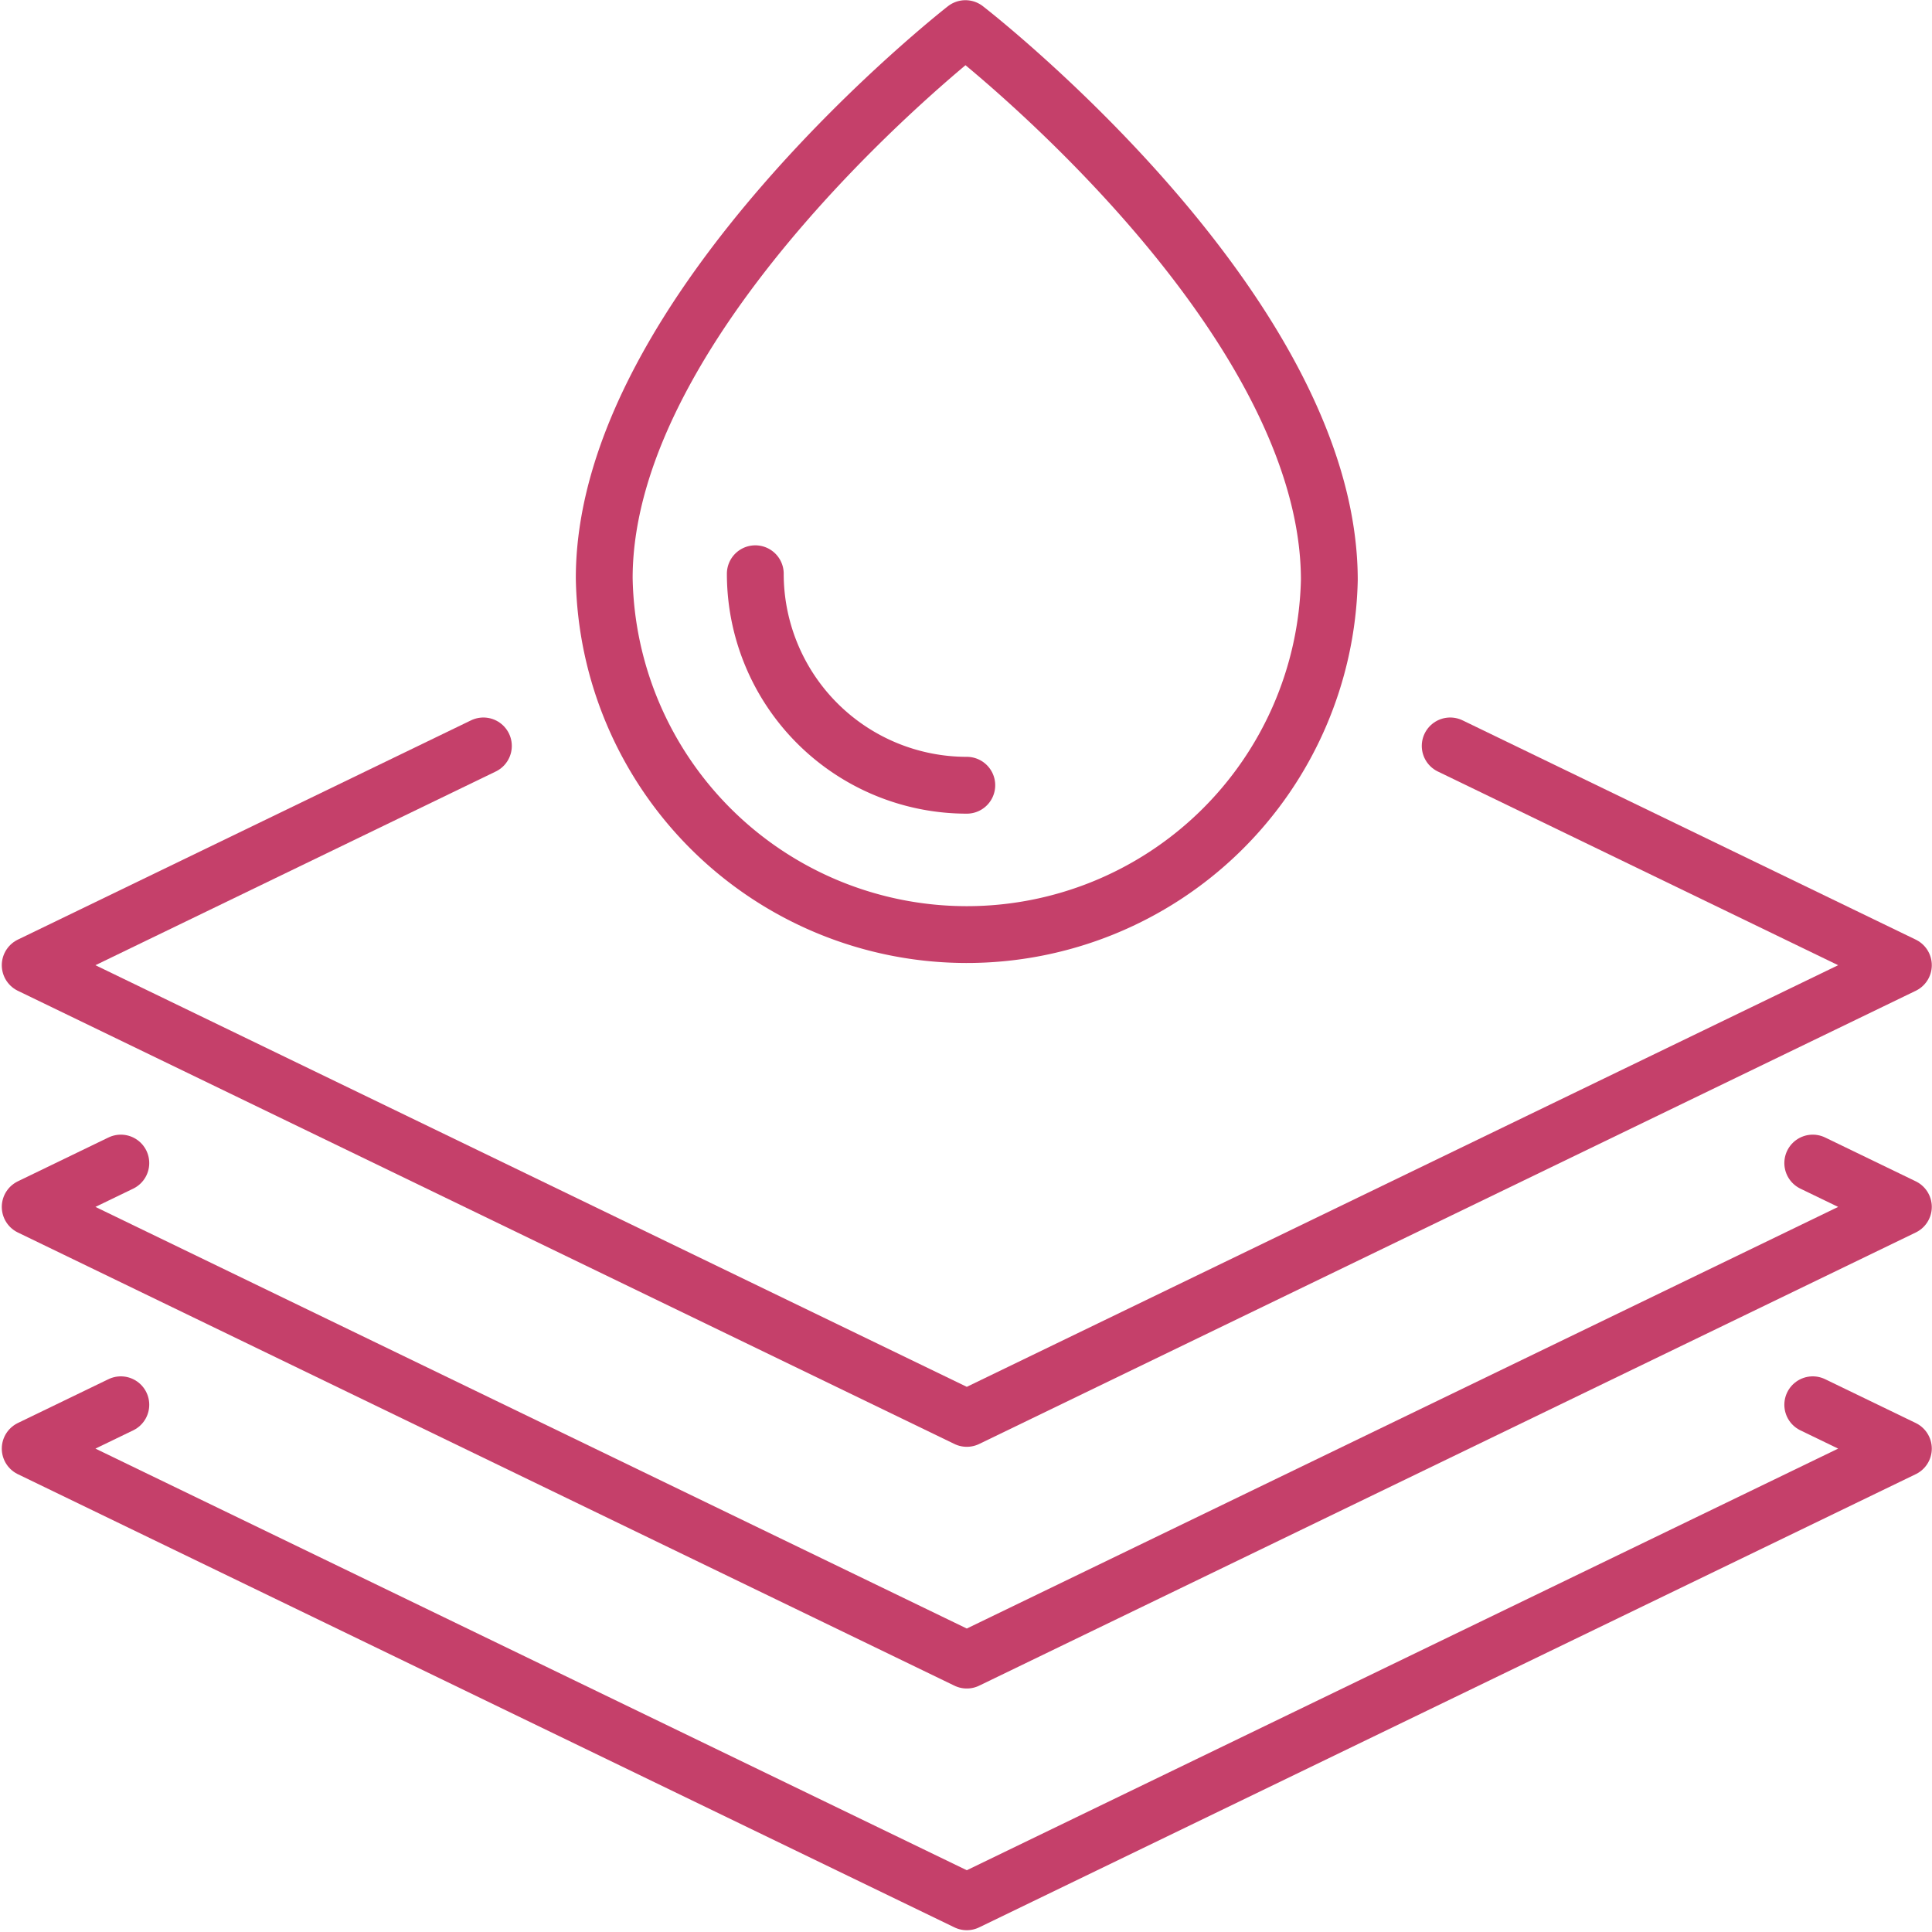 <svg xmlns="http://www.w3.org/2000/svg" xmlns:xlink="http://www.w3.org/1999/xlink" width="68" height="68" viewBox="0 0 68 68">
  <defs>
    <clipPath id="clip-path">
      <rect id="Rectangle_23" data-name="Rectangle 23" width="68" height="68" transform="translate(0 0.056)" fill="none" stroke="#c5406a" stroke-width="2"/>
    </clipPath>
  </defs>
  <g id="Group_12" data-name="Group 12" transform="translate(0 -0.056)" clip-path="url(#clip-path)">
    <path id="Path_3" data-name="Path 3" d="M92.713,4S80,13.9,80,23.342a12.763,12.763,0,0,0,25.521.065C105.522,13.9,92.713,4,92.713,4Z" transform="translate(-58.733 -2.937)" fill="none" stroke="#c5406a" stroke-linecap="round" stroke-linejoin="round" stroke-width="2"/>
    <path id="Path_4" data-name="Path 4" d="M100,76.174a7.444,7.444,0,0,0,7.444,7.444" transform="translate(-73.416 -55.924)" fill="none" stroke="#c5406a" stroke-linecap="round" stroke-linejoin="round" stroke-width="2"/>
    <path id="Path_5" data-name="Path 5" d="M19.951,98.968,4,106.686l32.965,15.951L69.93,106.686,53.979,98.968" transform="translate(-2.937 -72.658)" fill="none" stroke="#c5406a" stroke-linecap="round" stroke-linejoin="round" stroke-width="2"/>
    <path id="Path_6" data-name="Path 6" d="M7.19,154.194,4,155.737l32.965,15.951L69.93,155.737l-3.19-1.543" transform="translate(-2.937 -113.202)" fill="none" stroke="#c5406a" stroke-linecap="round" stroke-linejoin="round" stroke-width="2"/>
    <path id="Path_7" data-name="Path 7" d="M7.19,186.194,4,187.737l32.965,15.951L69.93,187.737l-3.19-1.543" transform="translate(-2.937 -136.695)" fill="none" stroke="#c5406a" stroke-linecap="round" stroke-linejoin="round" stroke-width="2"/>
  </g>
</svg>
